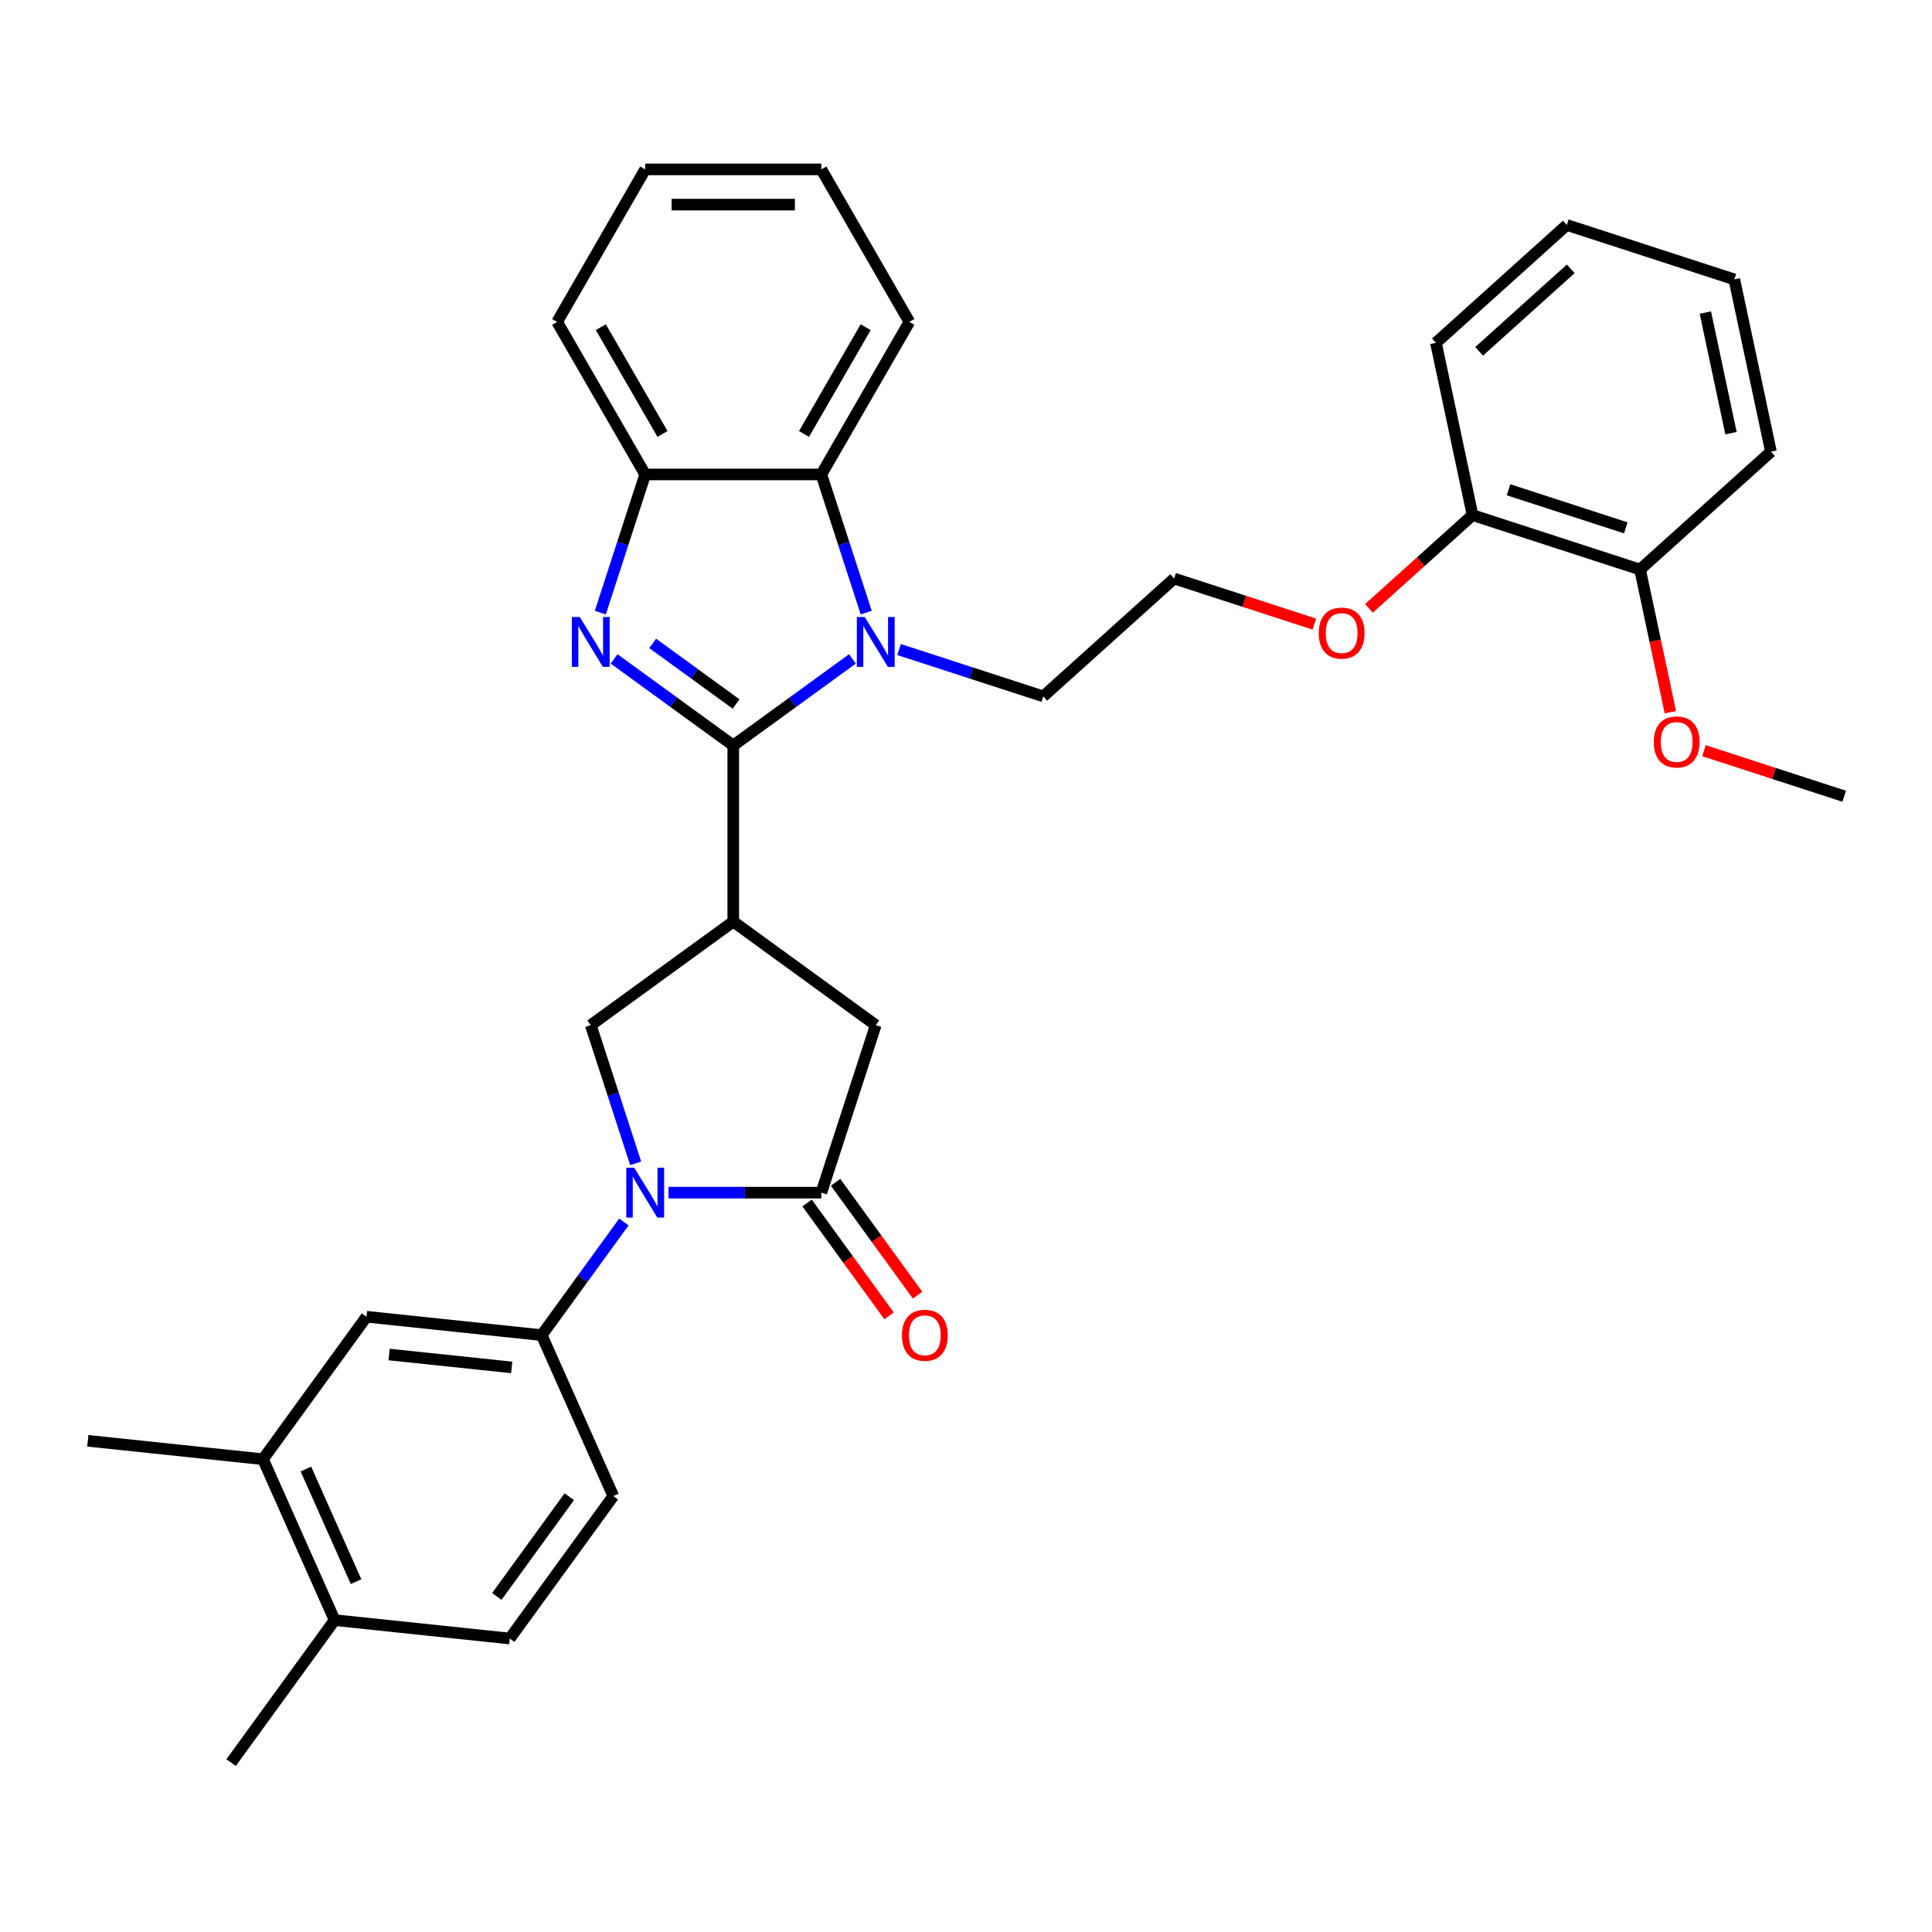 <?xml version='1.0' encoding='iso-8859-1'?>
<svg version='1.1' baseProfile='full'
              xmlns='http://www.w3.org/2000/svg'
                      xmlns:rdkit='http://www.rdkit.org/xml'
                      xmlns:xlink='http://www.w3.org/1999/xlink'
                  xml:space='preserve'
width='1000px' height='1000px' viewBox='0 0 1000 1000'>
<!-- END OF HEADER -->
<rect style='opacity:1.0;fill:#FFFFFF;stroke:none' width='1000' height='1000' x='0' y='0'> </rect>
<path class='bond-0' d='M 379.535,385.862 L 348.693,363.454' style='fill:none;fill-rule:evenodd;stroke:#000000;stroke-width:6px;stroke-linecap:butt;stroke-linejoin:miter;stroke-opacity:1' />
<path class='bond-0' d='M 348.693,363.454 L 317.852,341.047' style='fill:none;fill-rule:evenodd;stroke:#0000FF;stroke-width:6px;stroke-linecap:butt;stroke-linejoin:miter;stroke-opacity:1' />
<path class='bond-0' d='M 380.999,364.389 L 359.41,348.704' style='fill:none;fill-rule:evenodd;stroke:#000000;stroke-width:6px;stroke-linecap:butt;stroke-linejoin:miter;stroke-opacity:1' />
<path class='bond-0' d='M 359.41,348.704 L 337.821,333.018' style='fill:none;fill-rule:evenodd;stroke:#0000FF;stroke-width:6px;stroke-linecap:butt;stroke-linejoin:miter;stroke-opacity:1' />
<path class='bond-1' d='M 379.535,385.862 L 410.376,363.454' style='fill:none;fill-rule:evenodd;stroke:#000000;stroke-width:6px;stroke-linecap:butt;stroke-linejoin:miter;stroke-opacity:1' />
<path class='bond-1' d='M 410.376,363.454 L 441.218,341.047' style='fill:none;fill-rule:evenodd;stroke:#0000FF;stroke-width:6px;stroke-linecap:butt;stroke-linejoin:miter;stroke-opacity:1' />
<path class='bond-3' d='M 379.535,385.862 L 379.535,477.026' style='fill:none;fill-rule:evenodd;stroke:#000000;stroke-width:6px;stroke-linecap:butt;stroke-linejoin:miter;stroke-opacity:1' />
<path class='bond-7' d='M 310.717,317.089 L 322.335,281.332' style='fill:none;fill-rule:evenodd;stroke:#0000FF;stroke-width:6px;stroke-linecap:butt;stroke-linejoin:miter;stroke-opacity:1' />
<path class='bond-7' d='M 322.335,281.332 L 333.953,245.575' style='fill:none;fill-rule:evenodd;stroke:#000000;stroke-width:6px;stroke-linecap:butt;stroke-linejoin:miter;stroke-opacity:1' />
<path class='bond-6' d='M 448.353,317.089 L 436.735,281.332' style='fill:none;fill-rule:evenodd;stroke:#0000FF;stroke-width:6px;stroke-linecap:butt;stroke-linejoin:miter;stroke-opacity:1' />
<path class='bond-6' d='M 436.735,281.332 L 425.117,245.575' style='fill:none;fill-rule:evenodd;stroke:#000000;stroke-width:6px;stroke-linecap:butt;stroke-linejoin:miter;stroke-opacity:1' />
<path class='bond-18' d='M 465.358,336.199 L 502.674,348.324' style='fill:none;fill-rule:evenodd;stroke:#0000FF;stroke-width:6px;stroke-linecap:butt;stroke-linejoin:miter;stroke-opacity:1' />
<path class='bond-18' d='M 502.674,348.324 L 539.99,360.449' style='fill:none;fill-rule:evenodd;stroke:#000000;stroke-width:6px;stroke-linecap:butt;stroke-linejoin:miter;stroke-opacity:1' />
<path class='bond-2' d='M 329.018,602.125 L 317.4,566.368' style='fill:none;fill-rule:evenodd;stroke:#0000FF;stroke-width:6px;stroke-linecap:butt;stroke-linejoin:miter;stroke-opacity:1' />
<path class='bond-2' d='M 317.4,566.368 L 305.782,530.611' style='fill:none;fill-rule:evenodd;stroke:#000000;stroke-width:6px;stroke-linecap:butt;stroke-linejoin:miter;stroke-opacity:1' />
<path class='bond-8' d='M 322.918,632.501 L 301.643,661.783' style='fill:none;fill-rule:evenodd;stroke:#0000FF;stroke-width:6px;stroke-linecap:butt;stroke-linejoin:miter;stroke-opacity:1' />
<path class='bond-8' d='M 301.643,661.783 L 280.368,691.066' style='fill:none;fill-rule:evenodd;stroke:#000000;stroke-width:6px;stroke-linecap:butt;stroke-linejoin:miter;stroke-opacity:1' />
<path class='bond-34' d='M 346.023,617.313 L 385.57,617.313' style='fill:none;fill-rule:evenodd;stroke:#0000FF;stroke-width:6px;stroke-linecap:butt;stroke-linejoin:miter;stroke-opacity:1' />
<path class='bond-34' d='M 385.57,617.313 L 425.117,617.313' style='fill:none;fill-rule:evenodd;stroke:#000000;stroke-width:6px;stroke-linecap:butt;stroke-linejoin:miter;stroke-opacity:1' />
<path class='bond-5' d='M 379.535,477.026 L 305.782,530.611' style='fill:none;fill-rule:evenodd;stroke:#000000;stroke-width:6px;stroke-linecap:butt;stroke-linejoin:miter;stroke-opacity:1' />
<path class='bond-9' d='M 379.535,477.026 L 453.288,530.611' style='fill:none;fill-rule:evenodd;stroke:#000000;stroke-width:6px;stroke-linecap:butt;stroke-linejoin:miter;stroke-opacity:1' />
<path class='bond-4' d='M 425.117,617.313 L 453.288,530.611' style='fill:none;fill-rule:evenodd;stroke:#000000;stroke-width:6px;stroke-linecap:butt;stroke-linejoin:miter;stroke-opacity:1' />
<path class='bond-12' d='M 417.741,622.671 L 438.963,651.881' style='fill:none;fill-rule:evenodd;stroke:#000000;stroke-width:6px;stroke-linecap:butt;stroke-linejoin:miter;stroke-opacity:1' />
<path class='bond-12' d='M 438.963,651.881 L 460.185,681.09' style='fill:none;fill-rule:evenodd;stroke:#FF0000;stroke-width:6px;stroke-linecap:butt;stroke-linejoin:miter;stroke-opacity:1' />
<path class='bond-12' d='M 432.492,611.954 L 453.714,641.164' style='fill:none;fill-rule:evenodd;stroke:#000000;stroke-width:6px;stroke-linecap:butt;stroke-linejoin:miter;stroke-opacity:1' />
<path class='bond-12' d='M 453.714,641.164 L 474.936,670.373' style='fill:none;fill-rule:evenodd;stroke:#FF0000;stroke-width:6px;stroke-linecap:butt;stroke-linejoin:miter;stroke-opacity:1' />
<path class='bond-22' d='M 425.117,245.575 L 470.699,166.625' style='fill:none;fill-rule:evenodd;stroke:#000000;stroke-width:6px;stroke-linecap:butt;stroke-linejoin:miter;stroke-opacity:1' />
<path class='bond-22' d='M 416.164,224.617 L 448.071,169.351' style='fill:none;fill-rule:evenodd;stroke:#000000;stroke-width:6px;stroke-linecap:butt;stroke-linejoin:miter;stroke-opacity:1' />
<path class='bond-33' d='M 425.117,245.575 L 333.953,245.575' style='fill:none;fill-rule:evenodd;stroke:#000000;stroke-width:6px;stroke-linecap:butt;stroke-linejoin:miter;stroke-opacity:1' />
<path class='bond-23' d='M 333.953,245.575 L 288.371,166.625' style='fill:none;fill-rule:evenodd;stroke:#000000;stroke-width:6px;stroke-linecap:butt;stroke-linejoin:miter;stroke-opacity:1' />
<path class='bond-23' d='M 342.906,224.617 L 310.998,169.351' style='fill:none;fill-rule:evenodd;stroke:#000000;stroke-width:6px;stroke-linecap:butt;stroke-linejoin:miter;stroke-opacity:1' />
<path class='bond-10' d='M 280.368,691.066 L 189.704,681.536' style='fill:none;fill-rule:evenodd;stroke:#000000;stroke-width:6px;stroke-linecap:butt;stroke-linejoin:miter;stroke-opacity:1' />
<path class='bond-10' d='M 264.863,707.769 L 201.398,701.099' style='fill:none;fill-rule:evenodd;stroke:#000000;stroke-width:6px;stroke-linecap:butt;stroke-linejoin:miter;stroke-opacity:1' />
<path class='bond-13' d='M 280.368,691.066 L 317.448,774.348' style='fill:none;fill-rule:evenodd;stroke:#000000;stroke-width:6px;stroke-linecap:butt;stroke-linejoin:miter;stroke-opacity:1' />
<path class='bond-11' d='M 189.704,681.536 L 136.119,755.29' style='fill:none;fill-rule:evenodd;stroke:#000000;stroke-width:6px;stroke-linecap:butt;stroke-linejoin:miter;stroke-opacity:1' />
<path class='bond-24' d='M 136.119,755.29 L 45.455,745.76' style='fill:none;fill-rule:evenodd;stroke:#000000;stroke-width:6px;stroke-linecap:butt;stroke-linejoin:miter;stroke-opacity:1' />
<path class='bond-36' d='M 136.119,755.29 L 173.199,838.572' style='fill:none;fill-rule:evenodd;stroke:#000000;stroke-width:6px;stroke-linecap:butt;stroke-linejoin:miter;stroke-opacity:1' />
<path class='bond-36' d='M 158.337,760.366 L 184.293,818.664' style='fill:none;fill-rule:evenodd;stroke:#000000;stroke-width:6px;stroke-linecap:butt;stroke-linejoin:miter;stroke-opacity:1' />
<path class='bond-15' d='M 317.448,774.348 L 263.863,848.101' style='fill:none;fill-rule:evenodd;stroke:#000000;stroke-width:6px;stroke-linecap:butt;stroke-linejoin:miter;stroke-opacity:1' />
<path class='bond-15' d='M 294.659,774.694 L 257.15,826.321' style='fill:none;fill-rule:evenodd;stroke:#000000;stroke-width:6px;stroke-linecap:butt;stroke-linejoin:miter;stroke-opacity:1' />
<path class='bond-14' d='M 173.199,838.572 L 263.863,848.101' style='fill:none;fill-rule:evenodd;stroke:#000000;stroke-width:6px;stroke-linecap:butt;stroke-linejoin:miter;stroke-opacity:1' />
<path class='bond-25' d='M 173.199,838.572 L 119.614,912.325' style='fill:none;fill-rule:evenodd;stroke:#000000;stroke-width:6px;stroke-linecap:butt;stroke-linejoin:miter;stroke-opacity:1' />
<path class='bond-16' d='M 762.188,266.619 L 735.379,290.757' style='fill:none;fill-rule:evenodd;stroke:#000000;stroke-width:6px;stroke-linecap:butt;stroke-linejoin:miter;stroke-opacity:1' />
<path class='bond-16' d='M 735.379,290.757 L 708.57,314.896' style='fill:none;fill-rule:evenodd;stroke:#FF0000;stroke-width:6px;stroke-linecap:butt;stroke-linejoin:miter;stroke-opacity:1' />
<path class='bond-17' d='M 762.188,266.619 L 848.889,294.79' style='fill:none;fill-rule:evenodd;stroke:#000000;stroke-width:6px;stroke-linecap:butt;stroke-linejoin:miter;stroke-opacity:1' />
<path class='bond-17' d='M 780.827,253.504 L 841.518,273.224' style='fill:none;fill-rule:evenodd;stroke:#000000;stroke-width:6px;stroke-linecap:butt;stroke-linejoin:miter;stroke-opacity:1' />
<path class='bond-26' d='M 762.188,266.619 L 743.234,177.447' style='fill:none;fill-rule:evenodd;stroke:#000000;stroke-width:6px;stroke-linecap:butt;stroke-linejoin:miter;stroke-opacity:1' />
<path class='bond-20' d='M 848.889,294.79 L 856.737,331.709' style='fill:none;fill-rule:evenodd;stroke:#000000;stroke-width:6px;stroke-linecap:butt;stroke-linejoin:miter;stroke-opacity:1' />
<path class='bond-20' d='M 856.737,331.709 L 864.584,368.628' style='fill:none;fill-rule:evenodd;stroke:#FF0000;stroke-width:6px;stroke-linecap:butt;stroke-linejoin:miter;stroke-opacity:1' />
<path class='bond-27' d='M 848.889,294.79 L 916.637,233.789' style='fill:none;fill-rule:evenodd;stroke:#000000;stroke-width:6px;stroke-linecap:butt;stroke-linejoin:miter;stroke-opacity:1' />
<path class='bond-21' d='M 539.99,360.449 L 607.738,299.448' style='fill:none;fill-rule:evenodd;stroke:#000000;stroke-width:6px;stroke-linecap:butt;stroke-linejoin:miter;stroke-opacity:1' />
<path class='bond-19' d='M 680.309,323.028 L 644.023,311.238' style='fill:none;fill-rule:evenodd;stroke:#FF0000;stroke-width:6px;stroke-linecap:butt;stroke-linejoin:miter;stroke-opacity:1' />
<path class='bond-19' d='M 644.023,311.238 L 607.738,299.448' style='fill:none;fill-rule:evenodd;stroke:#000000;stroke-width:6px;stroke-linecap:butt;stroke-linejoin:miter;stroke-opacity:1' />
<path class='bond-28' d='M 881.974,388.553 L 918.26,400.343' style='fill:none;fill-rule:evenodd;stroke:#FF0000;stroke-width:6px;stroke-linecap:butt;stroke-linejoin:miter;stroke-opacity:1' />
<path class='bond-28' d='M 918.26,400.343 L 954.545,412.133' style='fill:none;fill-rule:evenodd;stroke:#000000;stroke-width:6px;stroke-linecap:butt;stroke-linejoin:miter;stroke-opacity:1' />
<path class='bond-29' d='M 470.699,166.625 L 425.117,87.675' style='fill:none;fill-rule:evenodd;stroke:#000000;stroke-width:6px;stroke-linecap:butt;stroke-linejoin:miter;stroke-opacity:1' />
<path class='bond-30' d='M 288.371,166.625 L 333.953,87.675' style='fill:none;fill-rule:evenodd;stroke:#000000;stroke-width:6px;stroke-linecap:butt;stroke-linejoin:miter;stroke-opacity:1' />
<path class='bond-31' d='M 743.234,177.447 L 810.981,116.447' style='fill:none;fill-rule:evenodd;stroke:#000000;stroke-width:6px;stroke-linecap:butt;stroke-linejoin:miter;stroke-opacity:1' />
<path class='bond-31' d='M 765.596,181.847 L 813.019,139.146' style='fill:none;fill-rule:evenodd;stroke:#000000;stroke-width:6px;stroke-linecap:butt;stroke-linejoin:miter;stroke-opacity:1' />
<path class='bond-37' d='M 916.637,233.789 L 897.683,144.618' style='fill:none;fill-rule:evenodd;stroke:#000000;stroke-width:6px;stroke-linecap:butt;stroke-linejoin:miter;stroke-opacity:1' />
<path class='bond-37' d='M 895.96,224.204 L 882.692,161.784' style='fill:none;fill-rule:evenodd;stroke:#000000;stroke-width:6px;stroke-linecap:butt;stroke-linejoin:miter;stroke-opacity:1' />
<path class='bond-35' d='M 425.117,87.675 L 333.953,87.675' style='fill:none;fill-rule:evenodd;stroke:#000000;stroke-width:6px;stroke-linecap:butt;stroke-linejoin:miter;stroke-opacity:1' />
<path class='bond-35' d='M 411.442,105.908 L 347.627,105.908' style='fill:none;fill-rule:evenodd;stroke:#000000;stroke-width:6px;stroke-linecap:butt;stroke-linejoin:miter;stroke-opacity:1' />
<path class='bond-32' d='M 810.981,116.447 L 897.683,144.618' style='fill:none;fill-rule:evenodd;stroke:#000000;stroke-width:6px;stroke-linecap:butt;stroke-linejoin:miter;stroke-opacity:1' />
<path  class='atom-1' d='M 300.075 319.369
L 308.535 333.043
Q 309.374 334.392, 310.723 336.836
Q 312.072 339.279, 312.145 339.425
L 312.145 319.369
L 315.573 319.369
L 315.573 345.186
L 312.036 345.186
L 302.956 330.235
Q 301.898 328.485, 300.768 326.479
Q 299.674 324.474, 299.346 323.854
L 299.346 345.186
L 295.991 345.186
L 295.991 319.369
L 300.075 319.369
' fill='#0000FF'/>
<path  class='atom-2' d='M 447.581 319.369
L 456.041 333.043
Q 456.88 334.392, 458.229 336.836
Q 459.578 339.279, 459.651 339.425
L 459.651 319.369
L 463.079 319.369
L 463.079 345.186
L 459.542 345.186
L 450.462 330.235
Q 449.404 328.485, 448.274 326.479
Q 447.18 324.474, 446.852 323.854
L 446.852 345.186
L 443.497 345.186
L 443.497 319.369
L 447.581 319.369
' fill='#0000FF'/>
<path  class='atom-3' d='M 328.246 604.404
L 336.706 618.078
Q 337.545 619.428, 338.894 621.871
Q 340.243 624.314, 340.316 624.46
L 340.316 604.404
L 343.744 604.404
L 343.744 630.221
L 340.207 630.221
L 331.127 615.271
Q 330.069 613.52, 328.939 611.515
Q 327.845 609.509, 327.517 608.889
L 327.517 630.221
L 324.162 630.221
L 324.162 604.404
L 328.246 604.404
' fill='#0000FF'/>
<path  class='atom-13' d='M 466.85 691.139
Q 466.85 684.939, 469.913 681.475
Q 472.976 678.011, 478.701 678.011
Q 484.427 678.011, 487.49 681.475
Q 490.553 684.939, 490.553 691.139
Q 490.553 697.411, 487.453 700.984
Q 484.354 704.521, 478.701 704.521
Q 473.013 704.521, 469.913 700.984
Q 466.85 697.447, 466.85 691.139
M 478.701 701.604
Q 482.64 701.604, 484.755 698.979
Q 486.906 696.317, 486.906 691.139
Q 486.906 686.07, 484.755 683.517
Q 482.64 680.928, 478.701 680.928
Q 474.763 680.928, 472.612 683.481
Q 470.497 686.033, 470.497 691.139
Q 470.497 696.353, 472.612 698.979
Q 474.763 701.604, 478.701 701.604
' fill='#FF0000'/>
<path  class='atom-20' d='M 682.588 327.692
Q 682.588 321.493, 685.651 318.029
Q 688.715 314.565, 694.44 314.565
Q 700.165 314.565, 703.228 318.029
Q 706.291 321.493, 706.291 327.692
Q 706.291 333.964, 703.191 337.538
Q 700.092 341.075, 694.44 341.075
Q 688.751 341.075, 685.651 337.538
Q 682.588 334.001, 682.588 327.692
M 694.44 338.158
Q 698.378 338.158, 700.493 335.532
Q 702.644 332.87, 702.644 327.692
Q 702.644 322.623, 700.493 320.071
Q 698.378 317.482, 694.44 317.482
Q 690.501 317.482, 688.35 320.034
Q 686.235 322.587, 686.235 327.692
Q 686.235 332.907, 688.35 335.532
Q 690.501 338.158, 694.44 338.158
' fill='#FF0000'/>
<path  class='atom-21' d='M 855.992 384.034
Q 855.992 377.835, 859.055 374.371
Q 862.118 370.907, 867.844 370.907
Q 873.569 370.907, 876.632 374.371
Q 879.695 377.835, 879.695 384.034
Q 879.695 390.307, 876.595 393.88
Q 873.496 397.417, 867.844 397.417
Q 862.155 397.417, 859.055 393.88
Q 855.992 390.343, 855.992 384.034
M 867.844 394.5
Q 871.782 394.5, 873.897 391.875
Q 876.048 389.213, 876.048 384.034
Q 876.048 378.966, 873.897 376.413
Q 871.782 373.824, 867.844 373.824
Q 863.905 373.824, 861.754 376.377
Q 859.639 378.929, 859.639 384.034
Q 859.639 389.249, 861.754 391.875
Q 863.905 394.5, 867.844 394.5
' fill='#FF0000'/>
</svg>
